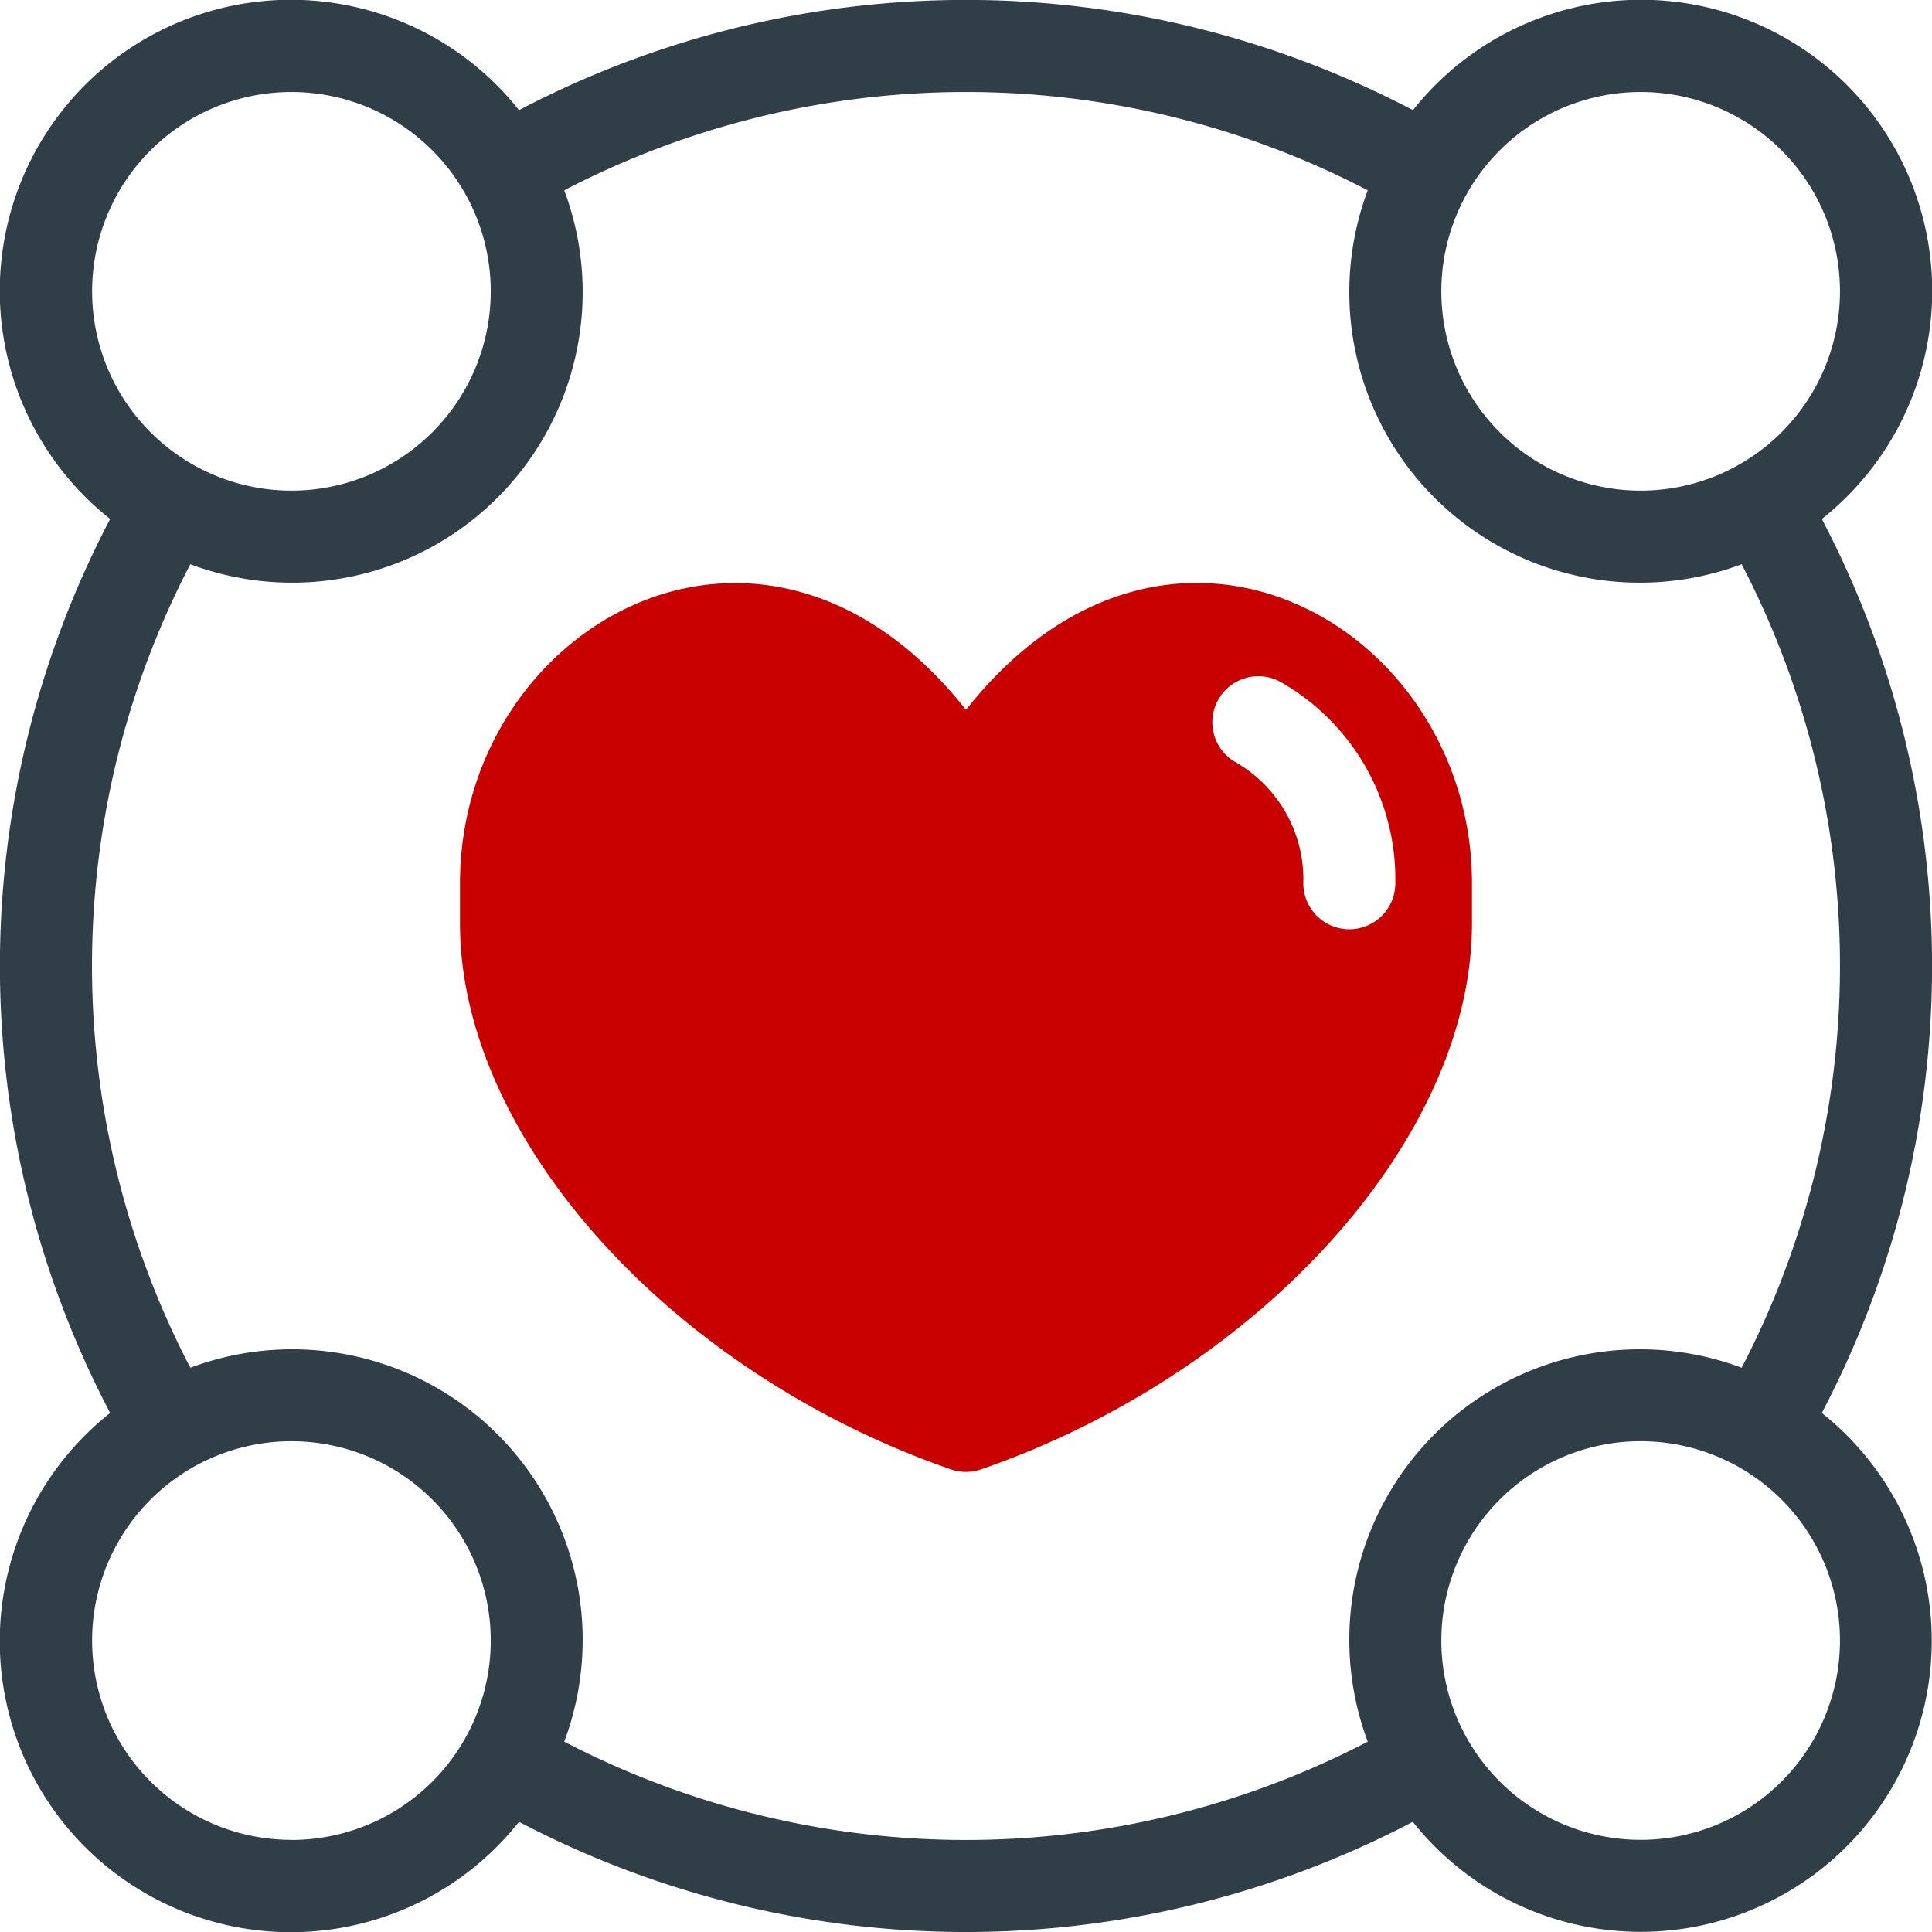 <svg xmlns="http://www.w3.org/2000/svg" width="91.201" height="91.2" viewBox="0 0 91.201 91.2"><g id="love-and-romance" transform="translate(-0.5 -0.5)"><path id="Path_28" data-name="Path 28" d="M39.386,25.5C29.774,13.341,15.5,21.557,15.5,33.687v1.9c0,10.114,9.963,21.191,23.175,25.766a2.159,2.159,0,0,0,1.421,0C53.308,56.782,63.271,45.7,63.271,35.591v-1.9C63.271,21.565,49,13.326,39.386,25.5ZM57.481,35.858a2.171,2.171,0,0,1-2.171-2.172,6.371,6.371,0,0,0-3.192-5.711,2.172,2.172,0,0,1,2.051-3.828,10.7,10.7,0,0,1,5.484,9.54,2.171,2.171,0,0,1-2.172,2.171Z" transform="translate(6.714 8.509)" fill="#c80000"></path><path id="Path_29" data-name="Path 29" d="M86.5,25A13.739,13.739,0,1,0,67.2,5.7,45.379,45.379,0,0,0,25,5.7,13.739,13.739,0,1,0,5.7,25,45.379,45.379,0,0,0,5.7,67.2,13.739,13.739,0,1,0,25,86.5a45.38,45.38,0,0,0,42.192,0A13.739,13.739,0,1,0,86.5,67.2,45.379,45.379,0,0,0,86.5,25ZM77.948,4.843a9.409,9.409,0,1,1-9.409,9.409,9.409,9.409,0,0,1,9.409-9.409Zm-73.1,9.409a9.409,9.409,0,1,1,9.409,9.409,9.409,9.409,0,0,1-9.409-9.409Zm9.409,73.1a9.409,9.409,0,1,1,9.409-9.41A9.409,9.409,0,0,1,14.252,87.357Zm73.1-9.41a9.409,9.409,0,1,1-9.41-9.409,9.409,9.409,0,0,1,9.41,9.409ZM82.716,65.065A13.714,13.714,0,0,0,65.065,82.716a41.068,41.068,0,0,1-37.93,0A13.714,13.714,0,0,0,9.484,65.065a41.066,41.066,0,0,1,0-37.93A13.714,13.714,0,0,0,27.135,9.484a41.066,41.066,0,0,1,37.93,0A13.714,13.714,0,0,0,82.716,27.135a41.067,41.067,0,0,1,0,37.93Z" transform="translate(0 0)" fill="#303e47"></path></g></svg>